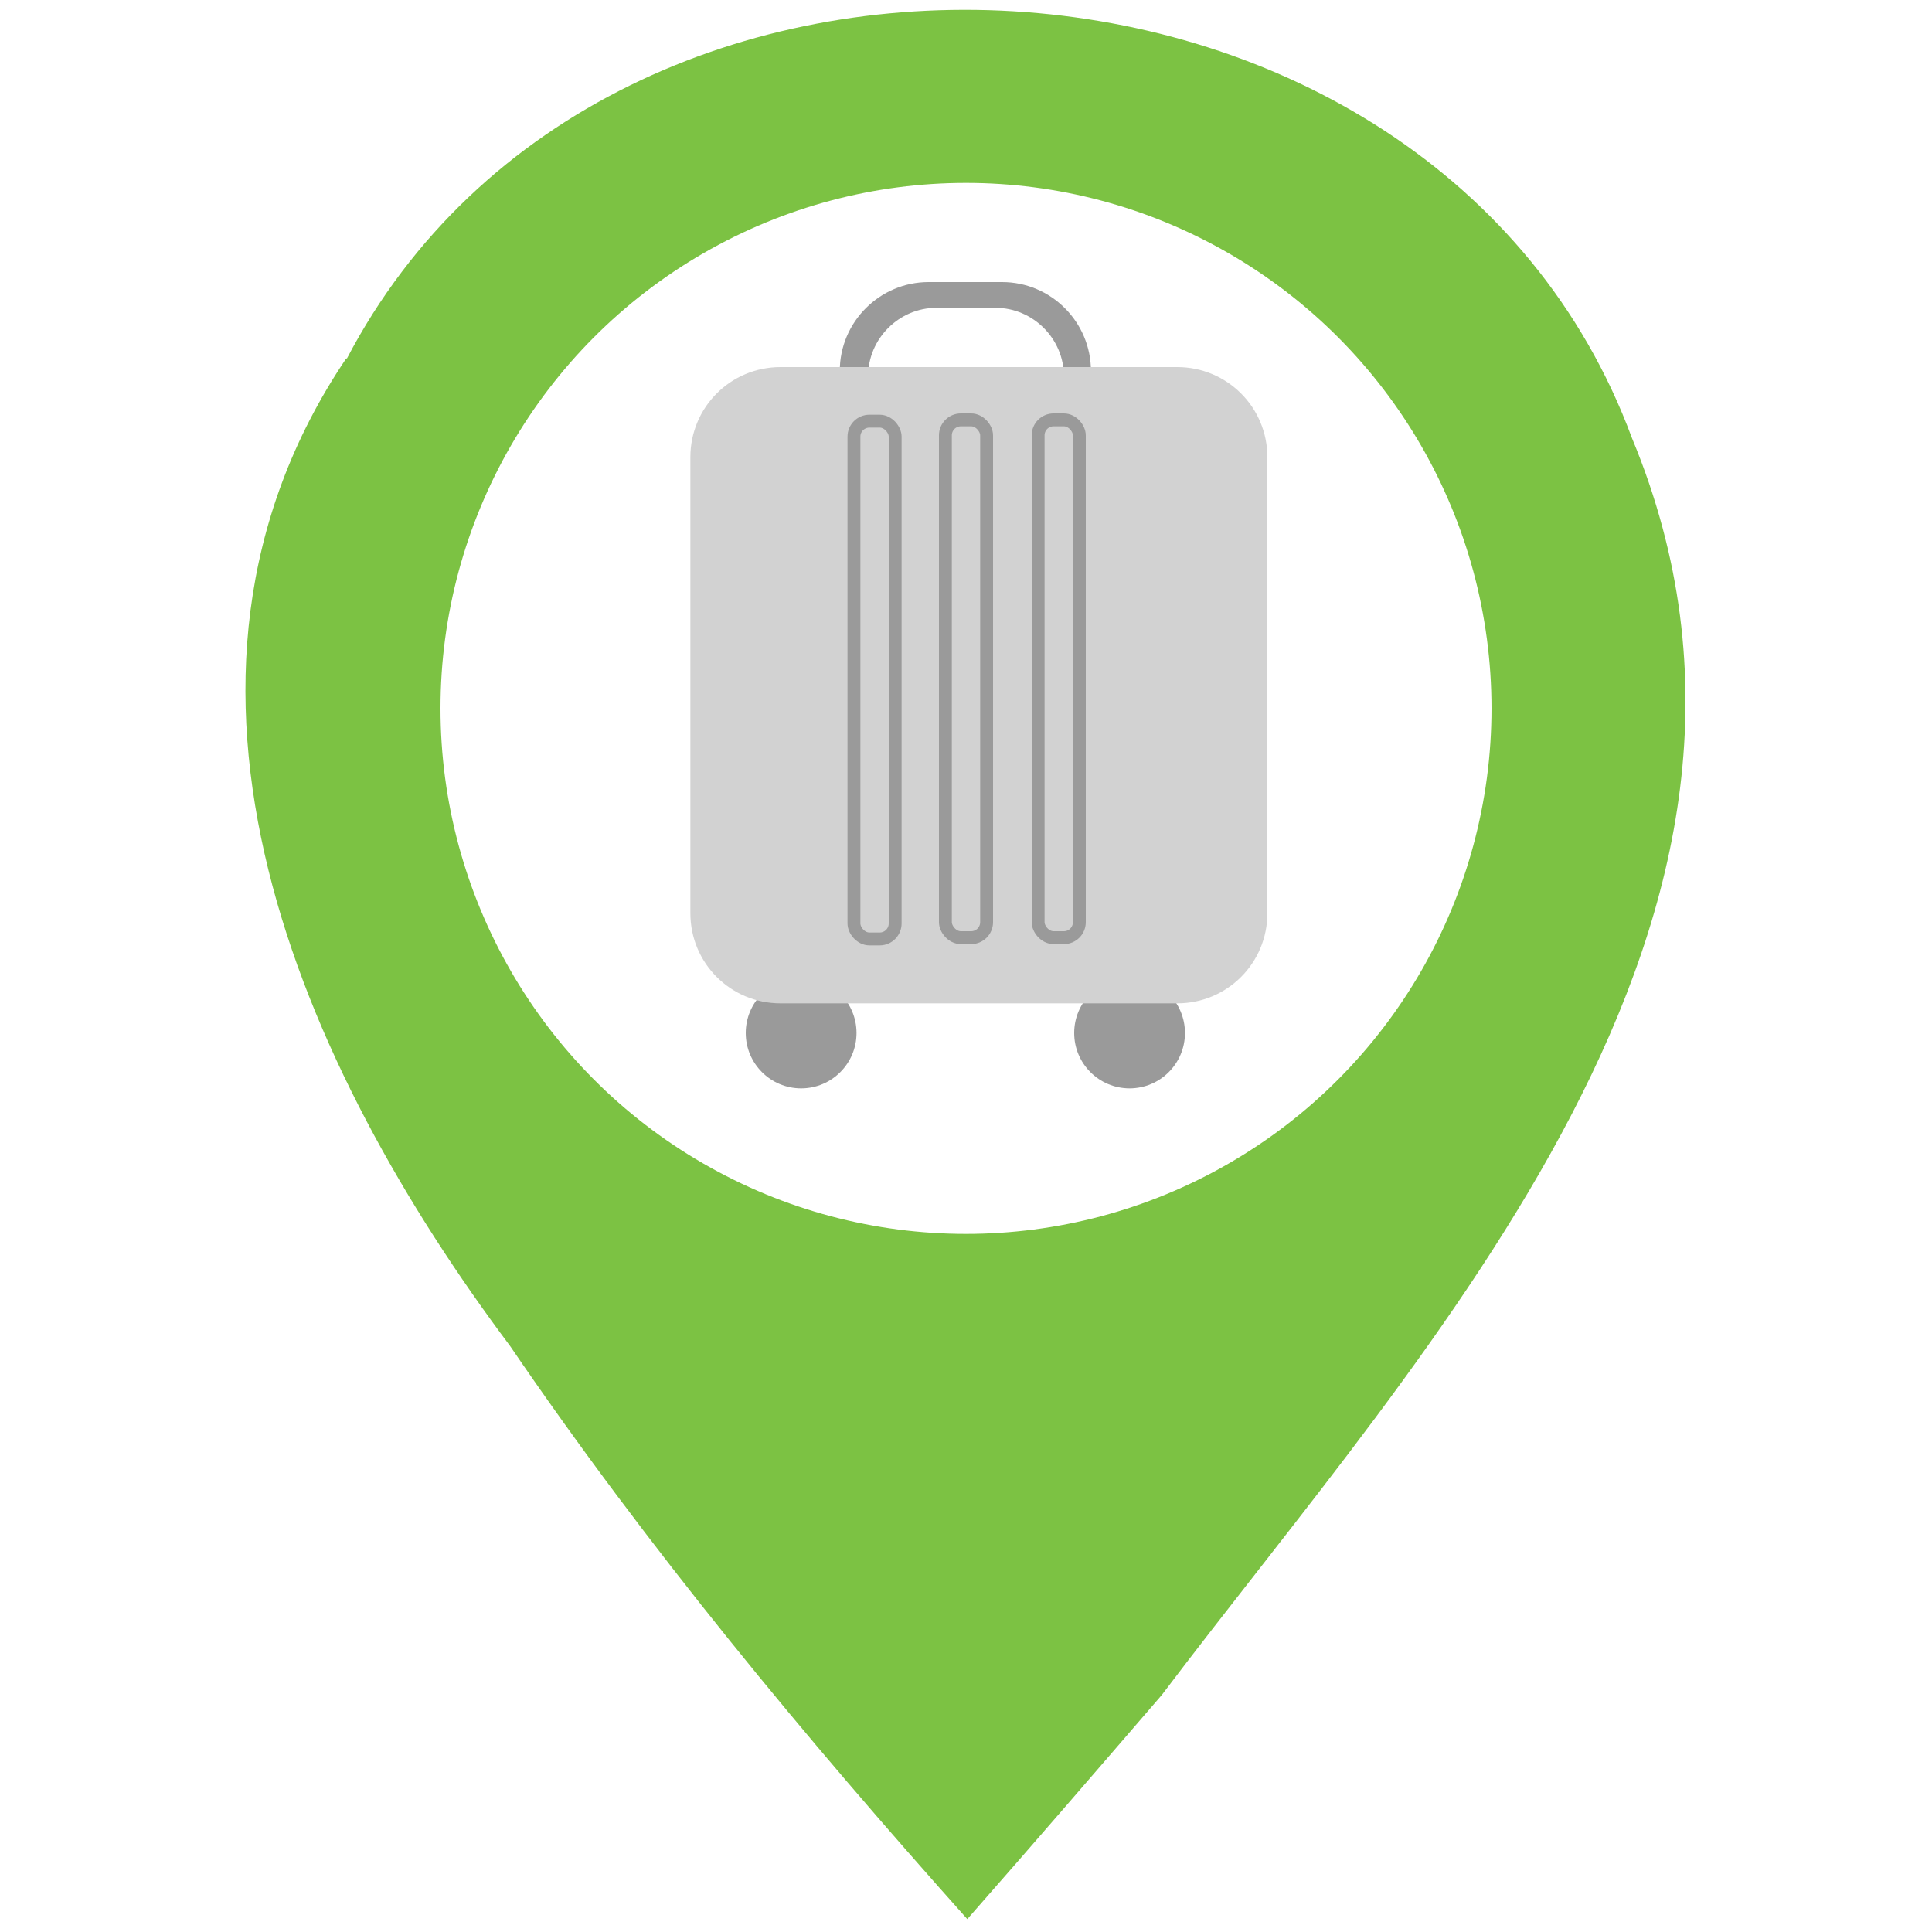 <?xml version="1.0" encoding="UTF-8"?>
<svg id="Layer_1" data-name="Layer 1" xmlns="http://www.w3.org/2000/svg" xmlns:xlink="http://www.w3.org/1999/xlink" version="1.1" viewBox="0 0 150 150">
  <defs>
    <style>
      .cls-1, .cls-2, .cls-3, .cls-4 {
        stroke-width: 0px;
      }

      .cls-1, .cls-4 {
        fill: #9a9a9a;
      }

      .cls-2 {
        fill: #7cc243;
      }

      .cls-5 {
        stroke: #9a9a9a;
        stroke-width: 1px;
      }

      .cls-5, .cls-6 {
        fill: #d2d2d2;
        stroke-miterlimit: 10;
      }

      .cls-6 {
        filter: url(#drop-shadow-1);
        stroke: #d2d2d2;
        stroke-width: 1px;
      }

      .cls-6, .cls-4 {
        fill-rule: evenodd;
      }

      .cls-3 {
        fill: #fff;
      }
    </style>
    <filter id="drop-shadow-1">
      <feOffset dx="1" dy="1"/>
      <feGaussianBlur result="blur" stdDeviation="0"/>
      <feFlood flood-color="#000" flood-opacity=".2"/>
      <feComposite in2="blur" operator="in"/>
      <feComposite in="SourceGraphic"/>
    </filter>
  </defs>
  <g>
    <path class="cls-2" d="M26.9,27.9C47.2-11,111.4-7.3,126.7,34c15.5,37.3-15.8,70.2-36.5,97.6-5,5.8-10,11.6-15.1,17.4-12.6-14.1-24.8-28.8-35.5-44.5-16.1-21.5-29.7-51.5-12.7-76.7h0ZM64.6,25.4c-22.5,6.7-29.1,40.1-11.1,55,17.9,18.9,55.7,4.3,53.6-23,2.3-22.7-22-38.6-42.5-32Z"/>
    <circle class="cls-3" cx="75" cy="55" r="40.8"/>
  </g>
  <g>
    <g>
      <circle id="Oval" class="cls-1" cx="87.7" cy="80.2" r="4.3"/>
      <circle class="cls-1" cx="62.2" cy="80.2" r="4.3"/>
      <path id="Combined-Shape" class="cls-4" d="M77.8,21.9c3.8,0,6.9,3.1,6.9,6.9v2c0,3.8-3.1,6.9-6.9,6.9h-5.7c-3.8,0-6.9-3.1-6.9-6.9v-2c0-3.8,3.1-6.9,6.9-6.9,0,0,5.7,0,5.7,0ZM77.3,23.9h-4.6c-2.9,0-5.3,2.4-5.3,5.3s2.4,5.3,5.3,5.3h4.6c2.9,0,5.3-2.4,5.3-5.3s-2.4-5.3-5.3-5.3h0Z"/>
      <path class="cls-6" d="M59.6,28h30.8c3.6,0,6.5,2.9,6.5,6.5v35.4c0,3.6-2.9,6.5-6.5,6.5h-30.8c-3.6,0-6.5-2.9-6.5-6.5v-35.4c0-3.6,2.9-6.5,6.5-6.5Z"/>
    </g>
    <rect class="cls-5" x="66.3" y="32.7" width="3.2" height="40.2" rx="1.2" ry="1.2"/>
    <rect class="cls-5" x="73.4" y="32.6" width="3.2" height="40.2" rx="1.2" ry="1.2"/>
    <rect class="cls-5" x="80.6" y="32.6" width="3.2" height="40.2" rx="1.2" ry="1.2"/>
  </g>
</svg>